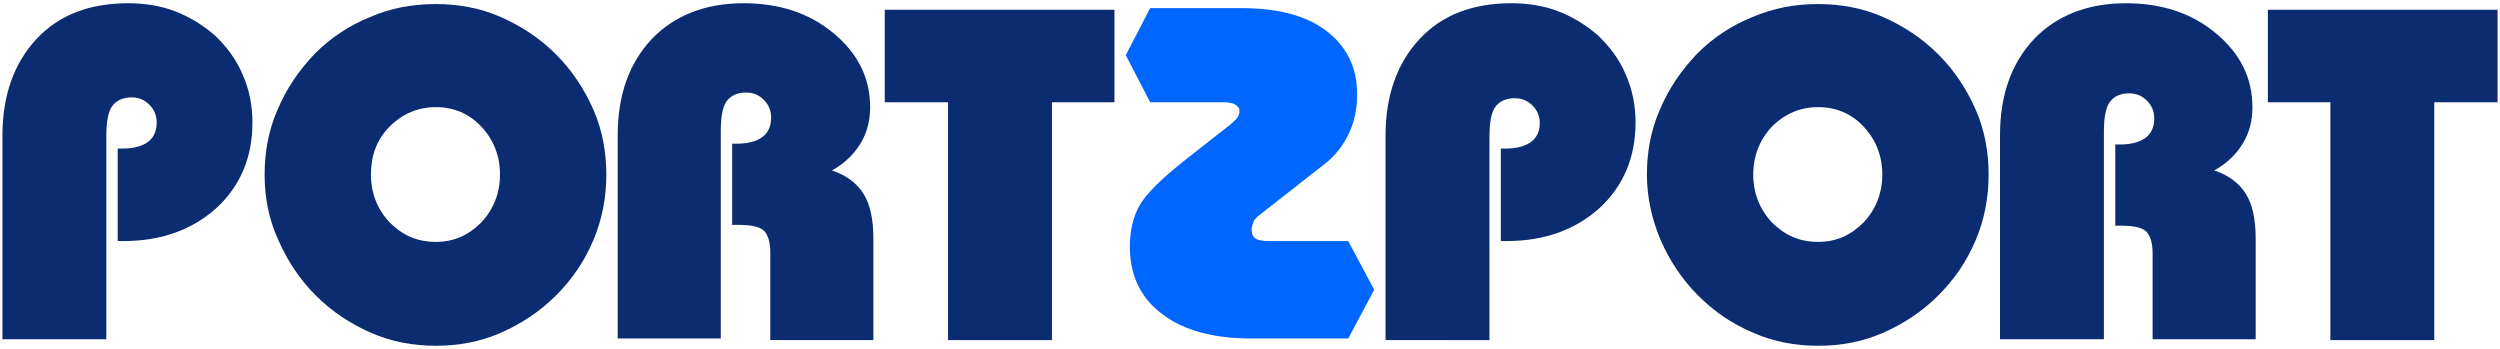 <svg xmlns="http://www.w3.org/2000/svg" xmlns:xlink="http://www.w3.org/1999/xlink" id="Layer_1" x="0px" y="0px" width="308px" height="43px" viewBox="0 0 308 43" xml:space="preserve"><g>	<path fill="#0B2C71" d="M0.3,41.9V16.7c0-4.9,1.4-8.9,4.2-11.9c2.8-3,6.6-4.4,11.3-4.4c2,0,4,0.3,5.8,1c1.8,0.7,3.4,1.7,4.8,2.9  c1.5,1.4,2.7,3,3.5,4.9c0.8,1.8,1.2,3.8,1.2,5.9c0,4.3-1.5,7.8-4.4,10.5c-3,2.7-6.8,4.1-11.5,4.1h-0.7V18.3h0.6  c1.4,0,2.4-0.3,3.1-0.8c0.7-0.5,1.1-1.3,1.1-2.4c0-0.9-0.3-1.6-0.9-2.2c-0.6-0.6-1.3-0.9-2.2-0.9c-1.1,0-1.9,0.4-2.4,1.1  c-0.5,0.7-0.7,2-0.7,3.7v25H0.3z"></path>	<path fill="#0B2C71" d="M32.6,21.5c0-2.8,0.5-5.5,1.6-8c1.1-2.6,2.6-4.8,4.6-6.9c2-2,4.3-3.5,6.8-4.5c2.5-1.1,5.2-1.6,8.1-1.6  c2.8,0,5.5,0.5,8,1.6c2.5,1.1,4.8,2.6,6.8,4.6c2,2,3.5,4.3,4.6,6.8c1.1,2.5,1.6,5.2,1.6,8c0,2.8-0.5,5.5-1.6,8.1  c-1.1,2.6-2.6,4.8-4.6,6.8c-2,2-4.3,3.5-6.8,4.6c-2.5,1.1-5.2,1.6-8,1.6c-2.8,0-5.5-0.5-8-1.6c-2.5-1.1-4.8-2.6-6.8-4.6  c-2-2-3.5-4.3-4.6-6.8C33.1,27,32.6,24.3,32.6,21.5 M45.7,21.5c0,2.3,0.8,4.3,2.3,5.9c1.6,1.6,3.4,2.4,5.7,2.4c2.2,0,4-0.8,5.6-2.4  c1.5-1.6,2.3-3.6,2.3-5.9c0-2.3-0.8-4.3-2.3-5.9c-1.5-1.6-3.4-2.4-5.6-2.4c-2.2,0-4.1,0.8-5.7,2.4C46.4,17.2,45.7,19.2,45.7,21.5"></path>	<path fill="#0B2C71" d="M76.1,41.8V16.7c0-5,1.4-8.9,4.2-11.9c2.8-2.9,6.6-4.4,11.3-4.4c4.4,0,8.1,1.2,11.1,3.7  c3,2.5,4.5,5.5,4.5,9.1c0,1.7-0.4,3.2-1.2,4.5c-0.8,1.3-1.9,2.4-3.5,3.3c1.8,0.6,3.1,1.6,3.9,2.9c0.8,1.3,1.2,3.1,1.2,5.5v12.5  H94.9V31.1c0-1.3-0.3-2.2-0.8-2.7c-0.6-0.5-1.6-0.7-3.3-0.7h-0.6v-10h0.6c1.4,0,2.4-0.3,3.1-0.8c0.7-0.5,1.1-1.3,1.1-2.4  c0-0.9-0.3-1.6-0.9-2.2c-0.6-0.6-1.3-0.9-2.2-0.9c-1.1,0-1.9,0.4-2.4,1.1c-0.5,0.7-0.7,2-0.7,3.7v25.5H76.1z"></path>	<polygon fill="#0B2C71" points="129.6,12.6 129.6,41.9 116.8,41.9 116.8,12.6 109,12.6 109,1.2 137.3,1.2 137.3,12.6  "></polygon>	<path fill="#0066FF" d="M166.1,41.7l3.2-6l-3.2-6l-9.8,0c-0.7,0-1.3-0.1-1.6-0.3c-0.3-0.2-0.5-0.6-0.5-1.1c0-0.3,0.1-0.6,0.2-0.9  c0.1-0.3,0.3-0.5,0.5-0.7l8.3-6.5c1.3-1,2.3-2.3,3-3.8c0.7-1.5,1-3.1,1-4.8c0-3.3-1.3-5.9-3.8-7.8c-2.5-1.9-6-2.8-10.5-2.8l-11.2,0  l-3,5.8l3,5.8l9,0c0.7,0,1.2,0.1,1.5,0.3c0.3,0.2,0.5,0.4,0.5,0.8c0,0.3-0.1,0.5-0.2,0.7c-0.1,0.2-0.5,0.6-1,1l-5.6,4.4  c-2.9,2.3-4.7,4.1-5.5,5.5c-0.8,1.4-1.2,3.1-1.2,5.1c0,3.5,1.3,6.3,4,8.3c2.6,2,6.3,3,10.9,3L166.1,41.7z"></path>	<path fill="#0B2C71" d="M170.7,41.9V16.7c0-4.9,1.4-8.9,4.2-11.9c2.8-3,6.6-4.4,11.3-4.4c2,0,4,0.3,5.8,1c1.8,0.7,3.4,1.7,4.8,2.9  c1.5,1.4,2.7,3,3.5,4.9c0.8,1.8,1.2,3.8,1.2,5.9c0,4.3-1.5,7.8-4.4,10.5c-3,2.7-6.8,4.1-11.5,4.1h-0.7V18.3h0.6  c1.4,0,2.4-0.3,3.1-0.8c0.7-0.5,1.1-1.3,1.1-2.3c0-0.9-0.3-1.6-0.9-2.2c-0.6-0.6-1.3-0.9-2.2-0.9c-1.1,0-1.9,0.4-2.4,1.1  c-0.5,0.7-0.7,2-0.7,3.7v25H170.7z"></path>	<path fill="#0B2C71" d="M202.9,21.5c0-2.8,0.5-5.5,1.6-8c1.1-2.6,2.6-4.8,4.6-6.9c2-2,4.3-3.5,6.8-4.5c2.6-1.1,5.2-1.6,8.1-1.6  c2.8,0,5.5,0.5,8,1.6c2.5,1.1,4.8,2.6,6.8,4.6c2,2,3.5,4.3,4.6,6.8c1.1,2.5,1.6,5.2,1.6,8c0,2.8-0.5,5.5-1.6,8.1  c-1.1,2.6-2.6,4.8-4.6,6.8c-2,2-4.3,3.5-6.8,4.6c-2.5,1.1-5.2,1.6-8,1.6c-2.8,0-5.5-0.5-8-1.6c-2.6-1.1-4.8-2.6-6.8-4.6  c-2-2-3.5-4.3-4.6-6.8C203.5,27,202.9,24.3,202.9,21.5 M216,21.5c0,2.3,0.8,4.3,2.3,5.9c1.6,1.6,3.4,2.4,5.7,2.4  c2.2,0,4-0.8,5.6-2.4c1.5-1.6,2.3-3.6,2.3-5.9c0-2.3-0.8-4.3-2.3-5.9c-1.5-1.6-3.4-2.4-5.6-2.4c-2.2,0-4.1,0.8-5.7,2.4  C216.8,17.2,216,19.2,216,21.5"></path>	<path fill="#0B2C71" d="M246.4,41.9V16.7c0-5,1.4-8.9,4.2-11.9c2.8-2.9,6.6-4.4,11.3-4.4c4.4,0,8.1,1.2,11.1,3.7  c3,2.5,4.5,5.5,4.5,9.1c0,1.7-0.4,3.2-1.2,4.5c-0.8,1.3-1.9,2.4-3.5,3.3c1.8,0.6,3.1,1.6,3.9,2.9c0.8,1.3,1.2,3.1,1.2,5.5v12.4  h-12.7V31.2c0-1.3-0.3-2.2-0.8-2.7c-0.6-0.5-1.6-0.7-3.2-0.7h-0.6v-10h0.6c1.4,0,2.4-0.3,3.1-0.8c0.7-0.5,1.1-1.3,1.1-2.4  c0-0.9-0.3-1.6-0.9-2.2c-0.6-0.6-1.3-0.9-2.2-0.9c-1.1,0-1.9,0.4-2.4,1.1c-0.5,0.7-0.7,2-0.7,3.7v25.5H246.4z"></path>	<polygon fill="#0B2C71" points="299.9,12.6 299.9,41.9 287.1,41.9 287.1,12.6 279.4,12.6 279.4,1.2 307.7,1.2 307.7,12.6  "></polygon></g></svg>